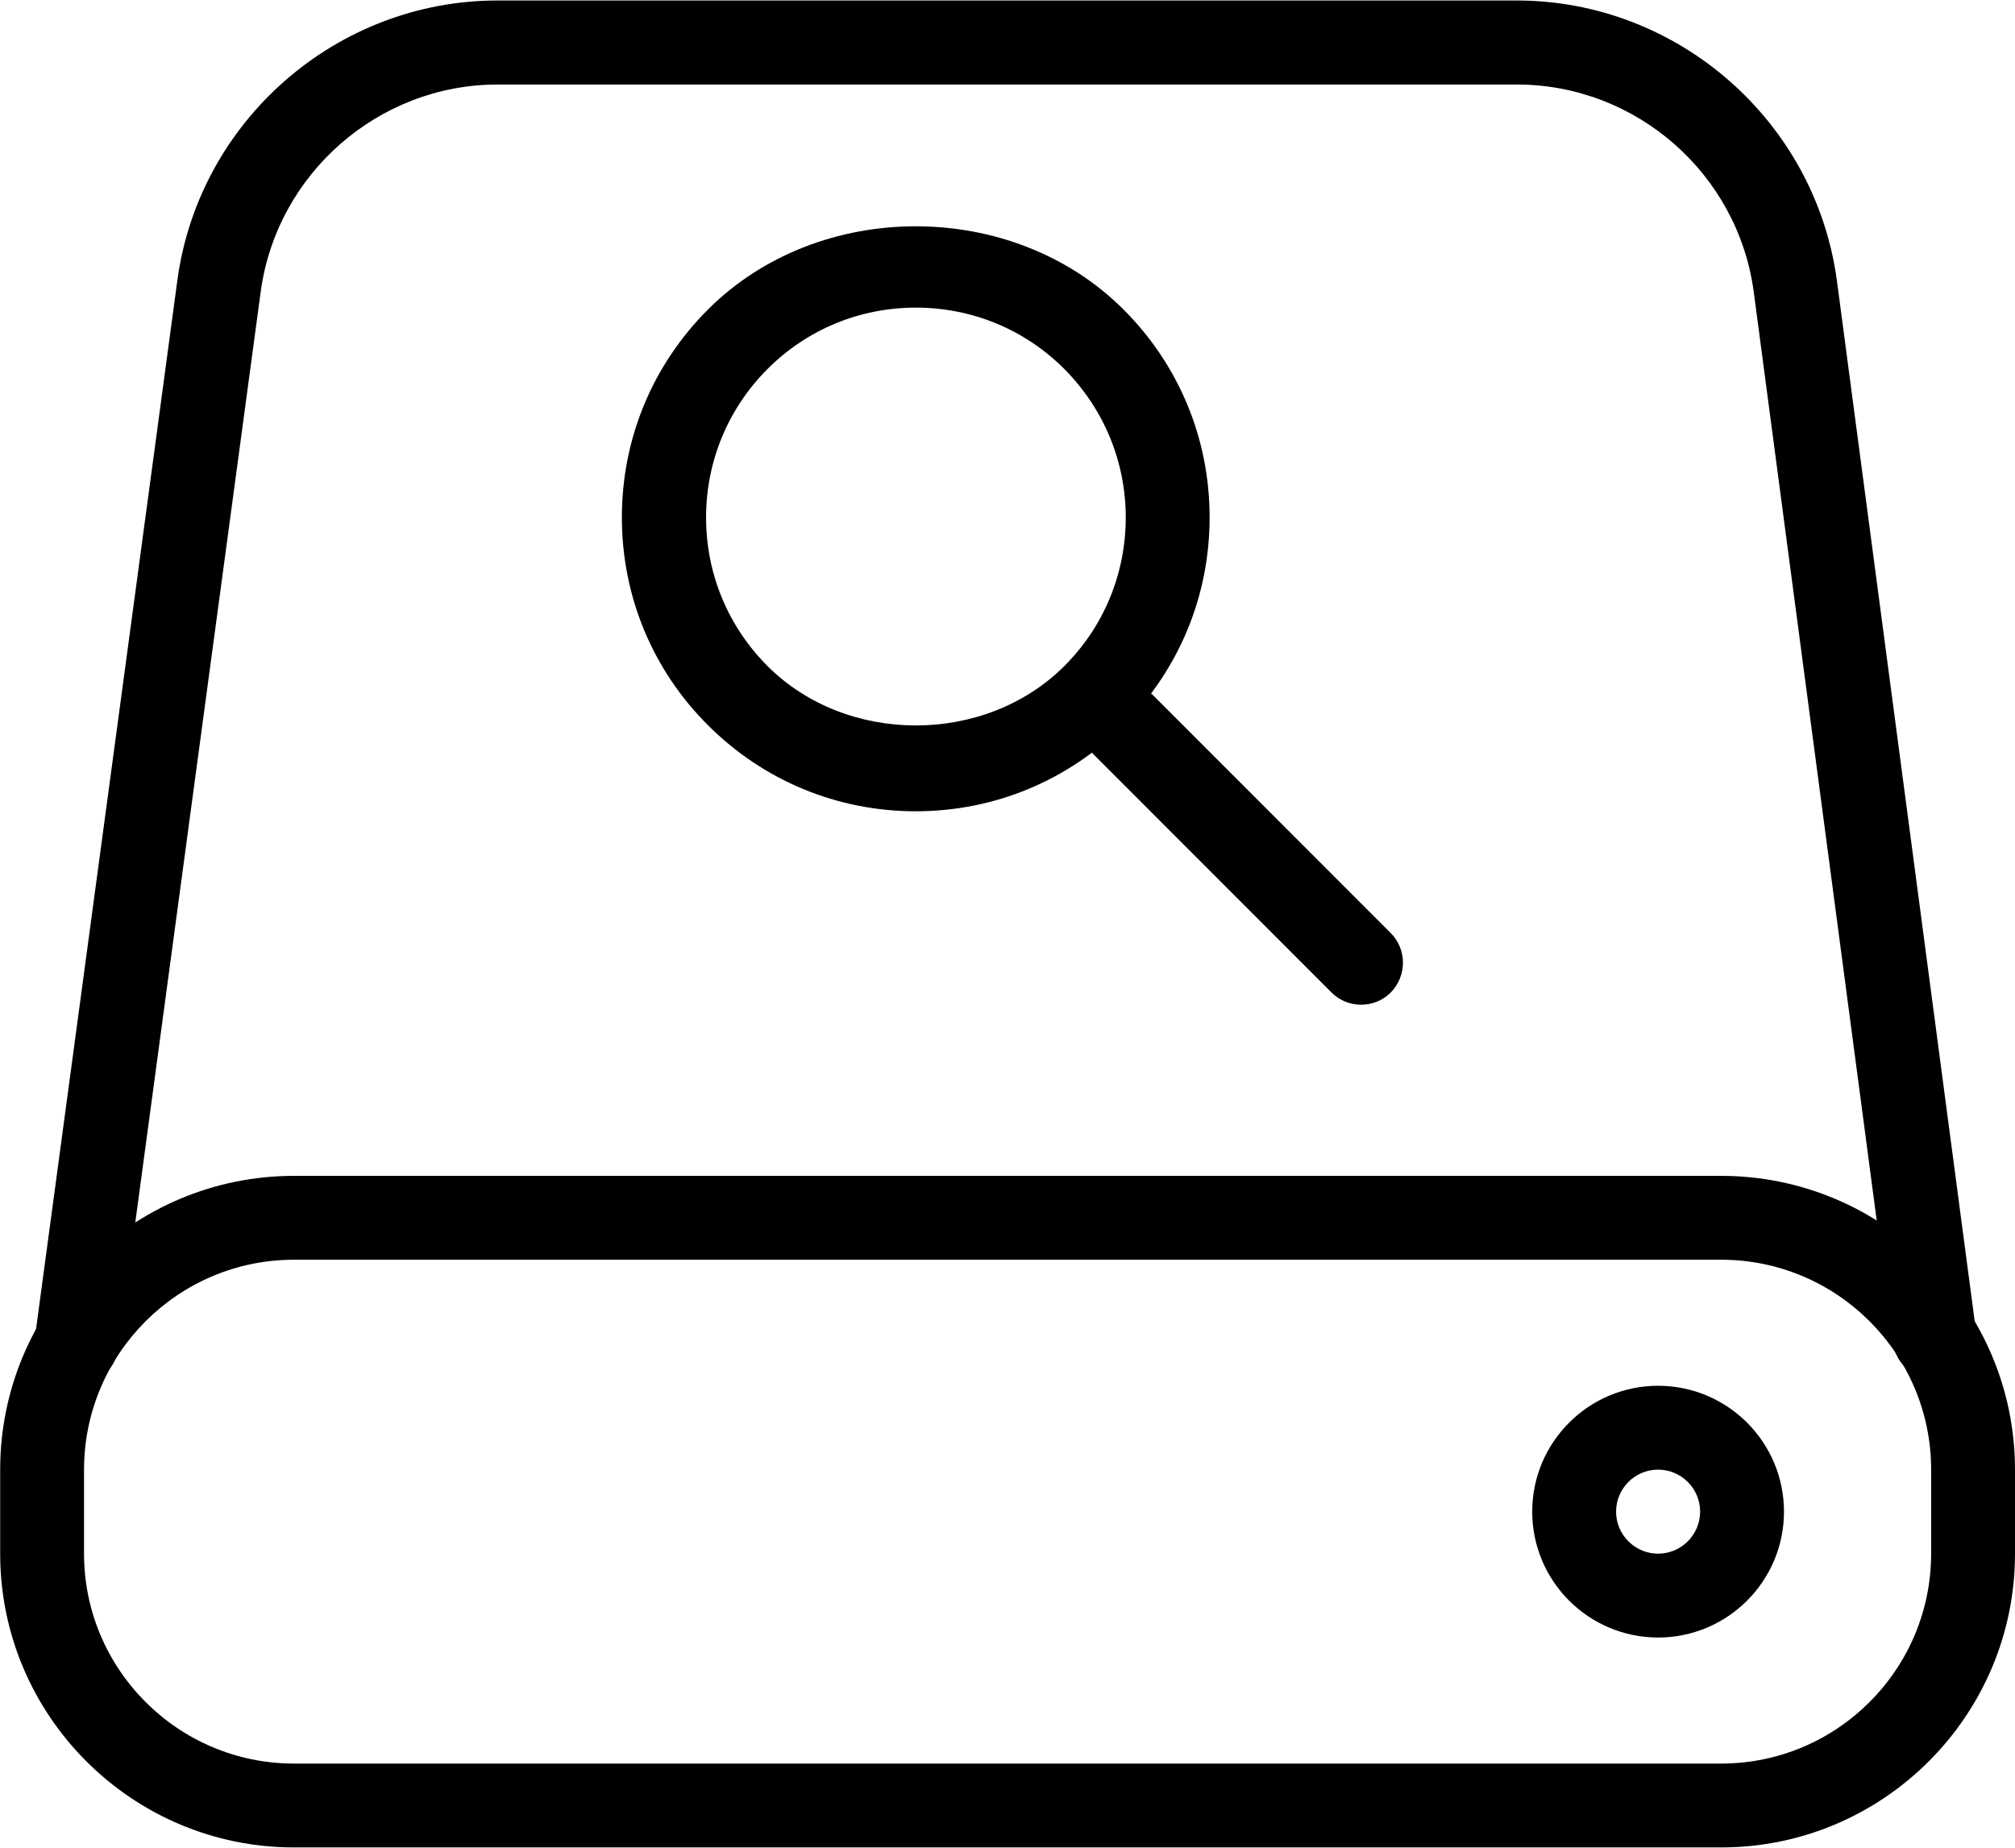 <?xml version="1.0" encoding="UTF-8"?>
<!DOCTYPE svg PUBLIC "-//W3C//DTD SVG 1.1//EN" "http://www.w3.org/Graphics/SVG/1.1/DTD/svg11.dtd">
<!-- Creator: CorelDRAW 2021 (64-Bit Evaluation Version) -->
<svg xmlns="http://www.w3.org/2000/svg" xml:space="preserve" width="1.026in" height="0.941in" version="1.1" style="shape-rendering:geometricPrecision; text-rendering:geometricPrecision; image-rendering:optimizeQuality; fill-rule:evenodd; clip-rule:evenodd"
viewBox="0 0 117.49 107.7"
 xmlns:xlink="http://www.w3.org/1999/xlink"
 xmlns:xodm="http://www.corel.com/coreldraw/odm/2003">
 <defs>
  <style type="text/css">
   <![CDATA[
    .fil0 {fill:black;fill-rule:nonzero}
   ]]>
  </style>
 </defs>
 <g id="Layer_x0020_1">
  <g id="_2310867192144">
   <path class="fil0" d="M100.36 107.7l-83.22 0c-9.45,0 -17.13,-7.69 -17.13,-17.13l0 -4.9c0,-9.45 7.69,-17.13 17.13,-17.13l83.22 0c9.45,0 17.13,7.69 17.13,17.13l0 4.9c0,9.45 -7.69,17.13 -17.13,17.13zm-83.22 -34.27c-6.75,0 -12.24,5.49 -12.24,12.24l0 4.9c0,6.75 5.49,12.24 12.24,12.24l83.22 0c6.75,0 12.24,-5.49 12.24,-12.24l0 -4.9c0,-6.75 -5.49,-12.24 -12.24,-12.24l-83.22 0z"/>
   <path class="fil0" d="M96.68 95.46c-4.05,0 -7.34,-3.29 -7.34,-7.34 0,-4.05 3.29,-7.34 7.34,-7.34 4.05,0 7.34,3.29 7.34,7.34 0,4.05 -3.29,7.34 -7.34,7.34zm0 -9.79c-1.35,0 -2.45,1.1 -2.45,2.45 0,1.35 1.1,2.45 2.45,2.45 1.35,0 2.45,-1.1 2.45,-2.45 0,-1.35 -1.1,-2.45 -2.45,-2.45z"/>
   <path class="fil0" d="M4.47 80.71c-0.11,0 -0.22,-0.01 -0.33,-0.02 -1.34,-0.18 -2.28,-1.41 -2.1,-2.76l8.3 -61.6c1.25,-9.31 9.28,-16.33 18.67,-16.33l59.42 0c9.41,0 17.44,7.04 18.68,16.37l8.11 61.25c0.18,1.34 -0.76,2.57 -2.1,2.75 -1.35,0.18 -2.57,-0.76 -2.75,-2.11l-8.11 -61.24c-0.91,-6.91 -6.85,-12.12 -13.82,-12.12l-59.42 0c-6.95,0 -12.89,5.2 -13.82,12.09l-8.3 61.6c-0.16,1.23 -1.21,2.12 -2.42,2.12l0 0z"/>
   <path class="fil0" d="M53.4 47.28c-4.58,0 -8.88,-1.78 -12.12,-5.02 -3.24,-3.23 -5.02,-7.53 -5.02,-12.12 0,-4.58 1.78,-8.88 5.02,-12.12 6.47,-6.47 17.76,-6.47 24.23,0 3.24,3.24 5.02,7.54 5.02,12.12 0,4.58 -1.78,8.88 -5.02,12.12 -3.24,3.24 -7.54,5.02 -12.12,5.02zm0 -29.37c-3.27,0 -6.34,1.27 -8.65,3.58 -2.31,2.32 -3.58,5.39 -3.58,8.66 0,3.27 1.27,6.34 3.58,8.66 4.62,4.62 12.68,4.62 17.31,0 2.31,-2.31 3.58,-5.39 3.58,-8.66 0,-3.27 -1.28,-6.34 -3.58,-8.66 -2.31,-2.31 -5.38,-3.58 -8.66,-3.58l0 0z"/>
   <path class="fil0" d="M79.36 58.56c-0.63,0 -1.25,-0.24 -1.73,-0.72l-13.84 -13.85c-0.95,-0.95 -0.95,-2.51 0,-3.46 0.95,-0.95 2.51,-0.95 3.46,0l13.84 13.85c0.95,0.95 0.95,2.5 0,3.47 -0.47,0.47 -1.1,0.71 -1.73,0.71l0 0z"/>
  </g>
 </g>
</svg>
